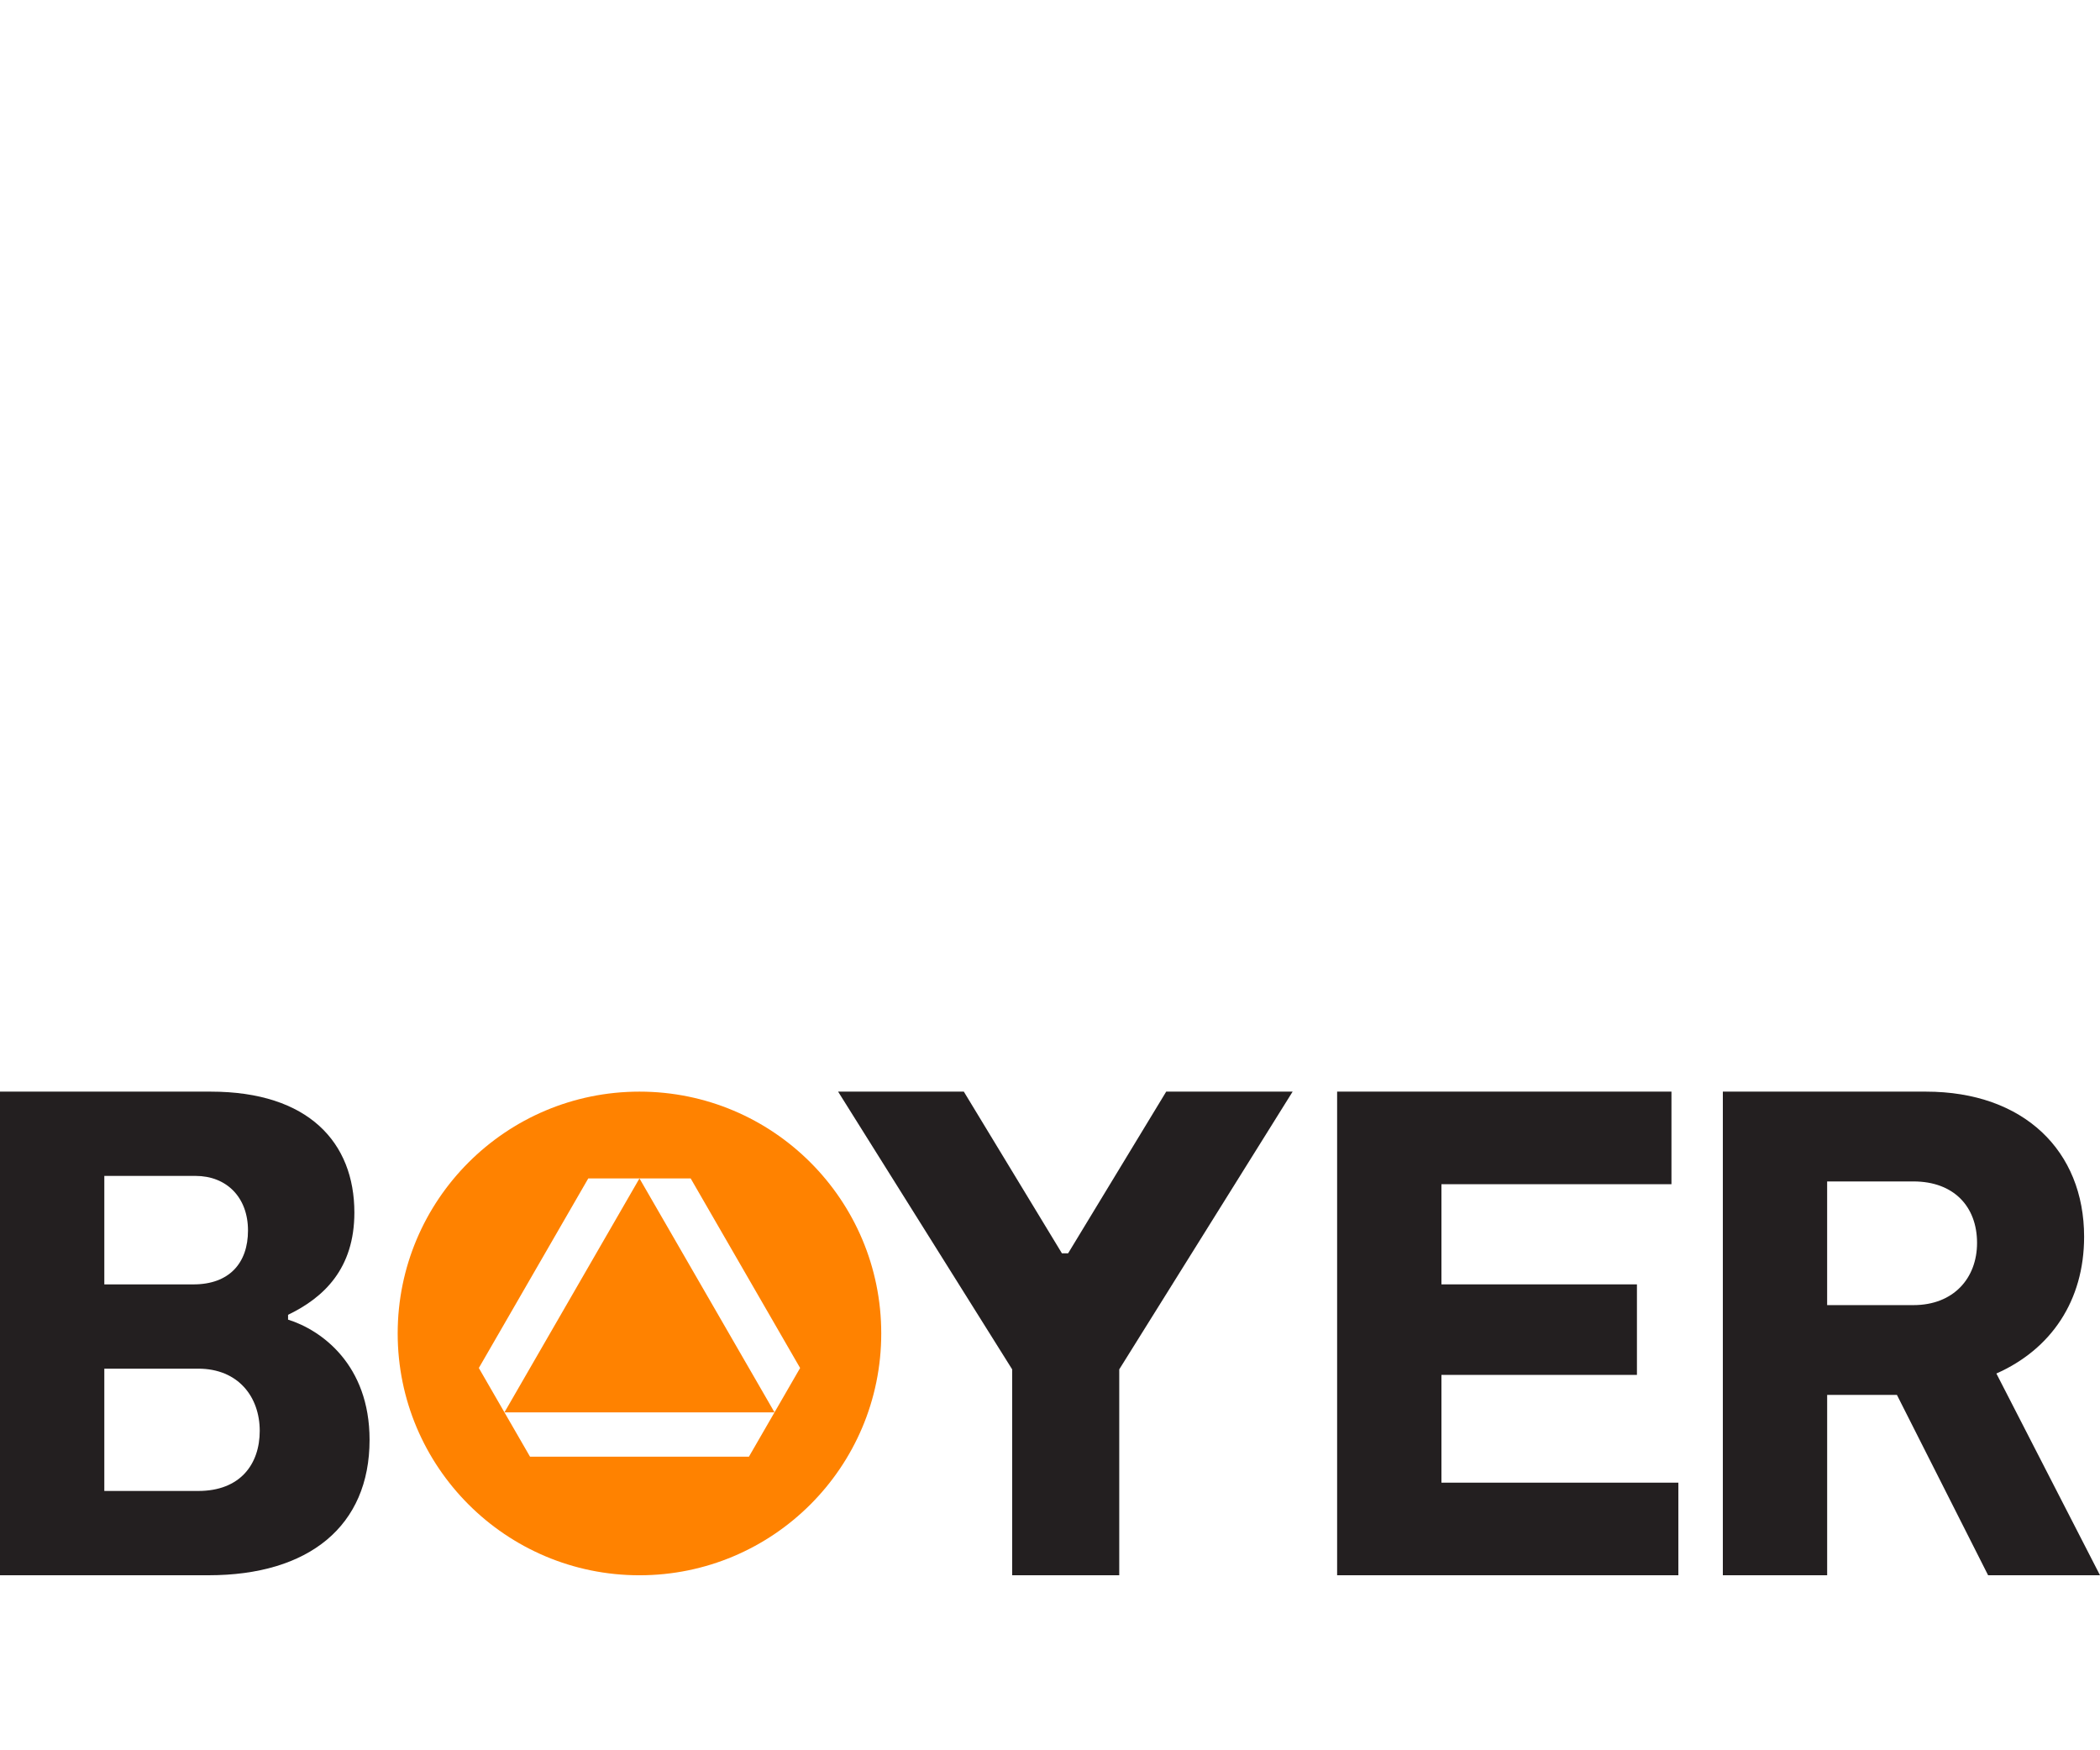 <?xml version="1.0" encoding="UTF-8"?>
<svg xmlns="http://www.w3.org/2000/svg" viewBox="0 0 120 100" width="120px" height="100px">
  <path d="m104.408,67.5h4.934c2.289,0,3.632,1.421,3.632,3.513,0,2.013-1.342,3.553-3.632,3.553h-4.934v-7.066Zm15.592,22.5l-5.921-11.526c3.118-1.382,5.013-4.145,5.013-7.816,0-4.895-3.434-8.289-9.039-8.289h-11.605v27.631h5.961v-10.303h3.987l5.21,10.303h6.395Z" fill="#231f20"/>
  <polygon points="82.368 84.71 82.368 78.553 93.539 78.553 93.539 73.381 82.368 73.381 82.368 67.658 95.512 67.658 95.512 62.368 76.407 62.368 76.407 90 95.907 90 95.907 84.71 82.368 84.71" fill="#231f20"/>
  <polygon points="66.641 62.368 61.036 71.605 60.68 71.605 55.075 62.368 47.891 62.368 57.838 78.237 57.838 90 63.957 90 63.957 78.237 73.865 62.368 66.641 62.368" fill="#231f20"/>
  <polygon points="28.825 80.693 44.258 80.693 36.541 67.327 28.825 80.693" fill="#ff8200"/>
  <path d="m36.541,62.369c-7.63,0-13.816,6.186-13.816,13.815s6.186,13.817,13.816,13.817,13.816-6.186,13.816-13.817-6.185-13.815-13.816-13.815m7.717,18.324l-1.463,2.534h-12.507l-1.463-2.534-1.463-2.534,6.254-10.832h5.851l6.254,10.832-1.463,2.534Z" fill="#ff8200"/>
  <path d="m11.329,85.184h-5.368v-6.987h5.368c2.289,0,3.513,1.618,3.513,3.553,0,1.895-1.105,3.434-3.513,3.434m-5.368-18h5.21c1.776,0,3,1.224,3,3.119,0,1.855-1.066,3.079-3.118,3.079h-5.092v-6.197Zm10.5,8.211v-.276c2.053-.987,3.789-2.645,3.789-5.842,0-3.987-2.605-6.908-8.21-6.908H0v27.631h11.921c5.724,0,9.197-2.803,9.197-7.737,0-4.303-2.763-6.276-4.658-6.868" fill="#231f20"/>
</svg>